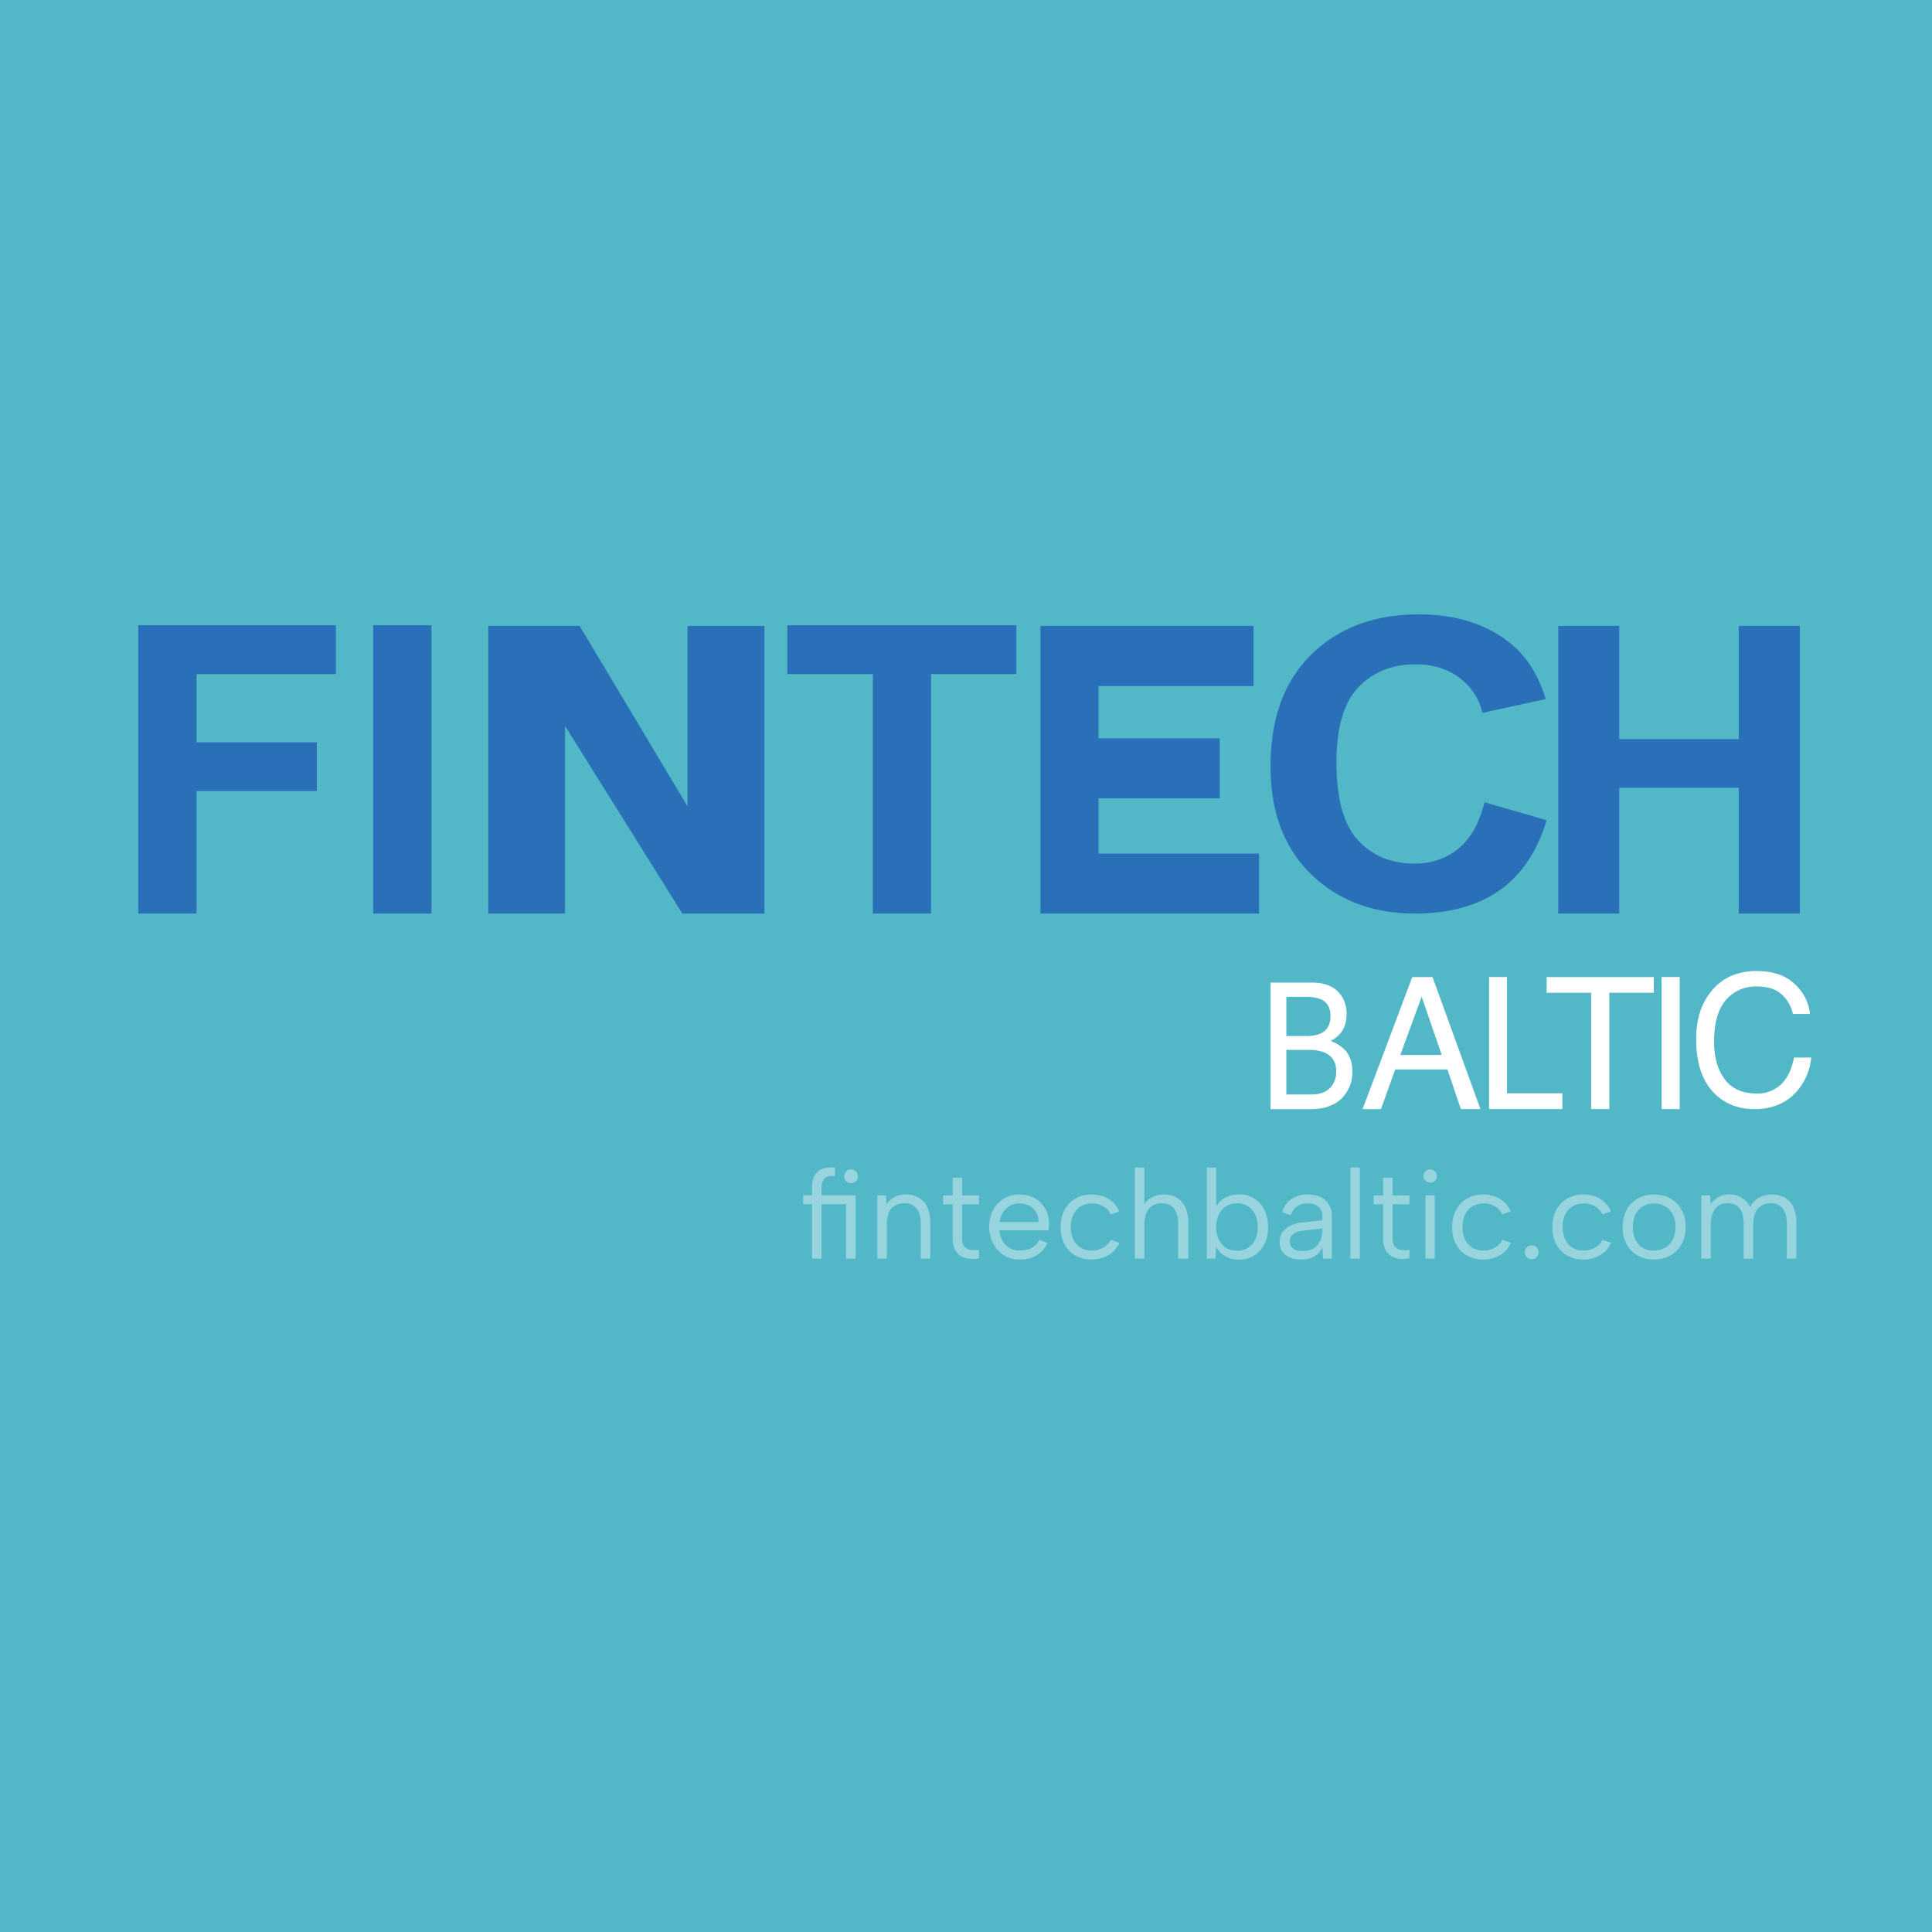 <svg xmlns="http://www.w3.org/2000/svg" fill="none" viewBox="0 0 40 40" id="svg_fintech_baltic" width="100%" height="100%"><g><path fill="#52B8C7" d="M0 0h40v40H0z"></path><path fill="#97D4DD" d="M35.223 24.749h.18l.014.189a.424.424 0 0 1 .154-.15.463.463 0 0 1 .236-.058c.093 0 .176.023.252.069.076.043.136.109.178.196a.408.408 0 0 1 .183-.199.57.57 0 0 1 .532 0 .426.426 0 0 1 .175.191c.042.084.063.19.063.317v.755h-.196v-.731c0-.136-.03-.24-.09-.31a.3.3 0 0 0-.248-.107.325.325 0 0 0-.262.115c-.065.076-.097.187-.097.336v.697H36.1v-.731c0-.136-.028-.24-.083-.31-.056-.07-.138-.107-.247-.107a.317.317 0 0 0-.26.115c-.06.076-.09.187-.09.336v.697h-.197v-1.31Zm-.98 1.328a.676.676 0 0 1-.333-.081.586.586 0 0 1-.23-.23.733.733 0 0 1-.084-.36c0-.14.028-.26.084-.361a.599.599 0 0 1 .233-.233.69.69 0 0 1 .335-.081c.124 0 .235.027.333.08a.576.576 0 0 1 .233.234c.058.1.086.218.086.356 0 .14-.028.26-.086.362a.594.594 0 0 1-.236.233.69.69 0 0 1-.335.081Zm-.003-.186a.49.49 0 0 0 .218-.05.404.404 0 0 0 .165-.16.537.537 0 0 0 .065-.277.545.545 0 0 0-.063-.278.386.386 0 0 0-.165-.157.455.455 0 0 0-.214-.052.455.455 0 0 0-.215.052.387.387 0 0 0-.163.16.558.558 0 0 0-.06.275c0 .113.02.206.06.278.04.071.093.124.157.16a.474.474 0 0 0 .215.05Zm-1.46.186a.654.654 0 0 1-.335-.084.591.591 0 0 1-.226-.233.754.754 0 0 1-.078-.35.76.76 0 0 1 .078-.355.583.583 0 0 1 .226-.238.64.64 0 0 1 .335-.086c.134 0 .252.03.354.094a.527.527 0 0 1 .22.257l-.181.062a.315.315 0 0 0-.144-.165.446.446 0 0 0-.239-.062c-.089 0-.166.02-.233.06a.411.411 0 0 0-.152.17.596.596 0 0 0-.052.26c0 .146.04.264.118.353a.402.402 0 0 0 .314.131.47.47 0 0 0 .239-.06.374.374 0 0 0 .154-.162l.178.062a.544.544 0 0 1-.222.254.671.671 0 0 1-.354.092Zm-1.068-.006a.14.14 0 0 1-.102-.042.144.144 0 0 1-.04-.102.144.144 0 0 1 .04-.102.14.14 0 0 1 .102-.042c.038 0 .071.014.1.042a.14.14 0 0 1 .041.102.14.14 0 0 1-.042.103.136.136 0 0 1-.1.041Zm-1.006.006a.655.655 0 0 1-.336-.084.592.592 0 0 1-.225-.233.754.754 0 0 1-.079-.35.76.76 0 0 1 .079-.355.583.583 0 0 1 .225-.238.64.64 0 0 1 .336-.086c.134 0 .252.03.353.094a.527.527 0 0 1 .22.257l-.18.062a.315.315 0 0 0-.144-.165.446.446 0 0 0-.239-.062c-.089 0-.167.02-.233.06a.412.412 0 0 0-.152.17.598.598 0 0 0-.052.26c0 .146.039.264.117.353a.402.402 0 0 0 .315.131.47.47 0 0 0 .238-.06.375.375 0 0 0 .155-.162l.178.062a.544.544 0 0 1-.223.254.671.671 0 0 1-.353.092Zm-1.194-1.328h.194v1.31h-.194v-1.31Zm.1-.262a.135.135 0 0 1-.1-.04.132.132 0 0 1-.04-.096.135.135 0 0 1 .14-.14.129.129 0 0 1 .094.04.13.13 0 0 1 .042.1.128.128 0 0 1-.042.097.129.129 0 0 1-.094.039Zm-.976.263v-.367h.197v.367h.348v.183h-.348v.705c0 .08.016.139.05.175a.215.215 0 0 0 .13.066.672.672 0 0 0 .168 0v.17a.608.608 0 0 1-.202.013.425.425 0 0 1-.175-.057.367.367 0 0 1-.123-.14.51.51 0 0 1-.045-.227v-.705h-.196v-.183h.196Zm-.679-.577h.197v1.886h-.197v-1.886Zm-.564 1.886-.016-.236a.428.428 0 0 1-.162.189.517.517 0 0 1-.273.065.588.588 0 0 1-.24-.044.359.359 0 0 1-.156-.126.363.363 0 0 1-.052-.197c0-.11.041-.2.123-.27a.627.627 0 0 1 .357-.13l.403-.045v-.105a.214.214 0 0 0-.081-.175.332.332 0 0 0-.22-.068.394.394 0 0 0-.228.062.322.322 0 0 0-.123.181l-.178-.063a.492.492 0 0 1 .19-.27.593.593 0 0 1 .344-.096c.156 0 .276.04.362.12a.412.412 0 0 1 .13.322v.886h-.18Zm-.016-.626-.406.047a.372.372 0 0 0-.2.073c-.044.037-.067.086-.067.147s.022.11.065.147c.046.036.11.055.194.055.096 0 .175-.02.236-.058a.338.338 0 0 0 .134-.155.52.52 0 0 0 .044-.214v-.042Zm-2.217-.42a.498.498 0 0 1 .18-.2.556.556 0 0 1 .313-.082.551.551 0 0 1 .524.32c.05.1.076.217.076.353a.787.787 0 0 1-.076.357.568.568 0 0 1-.213.235.588.588 0 0 1-.311.082.537.537 0 0 1-.297-.076.516.516 0 0 1-.178-.186l-.013.243h-.18v-1.886h.196v.844l-.021-.003Zm.88.391c0-.15-.039-.269-.118-.356a.39.39 0 0 0-.311-.134.421.421 0 0 0-.223.06.394.394 0 0 0-.152.168.57.57 0 0 0-.055.262c0 .103.018.191.055.265a.394.394 0 0 0 .375.225.394.394 0 0 0 .311-.13.523.523 0 0 0 .118-.36Zm-2.544-1.231h.197v.754a.404.404 0 0 1 .17-.144.543.543 0 0 1 .24-.052c.097 0 .183.022.258.065a.443.443 0 0 1 .175.194.7.7 0 0 1 .066.32v.75h-.21v-.726a.488.488 0 0 0-.086-.312c-.058-.074-.142-.11-.252-.11a.33.33 0 0 0-.267.115c-.063.077-.094.189-.094.335v.697h-.197v-1.886Zm-.898 1.904a.655.655 0 0 1-.335-.084.59.59 0 0 1-.225-.233.754.754 0 0 1-.079-.35.76.76 0 0 1 .079-.355.582.582 0 0 1 .225-.238.64.64 0 0 1 .335-.086c.135 0 .253.03.354.094a.527.527 0 0 1 .22.257l-.18.062a.315.315 0 0 0-.145-.165.446.446 0 0 0-.238-.062c-.09 0-.167.02-.233.06a.411.411 0 0 0-.152.17.598.598 0 0 0-.053.26c0 .146.04.264.118.353a.402.402 0 0 0 .314.131.47.47 0 0 0 .239-.06.374.374 0 0 0 .154-.162l.179.062a.544.544 0 0 1-.223.254.671.671 0 0 1-.354.092Zm-1.486 0a.61.61 0 0 1-.328-.089.625.625 0 0 1-.222-.244.748.748 0 0 1-.082-.353.7.7 0 0 1 .082-.34.597.597 0 0 1 .222-.234.606.606 0 0 1 .323-.086c.118 0 .224.026.317.078a.561.561 0 0 1 .22.218.596.596 0 0 1 .073.317.702.702 0 0 1-.003.06 5.998 5.998 0 0 0-.005.068h-1.014a.464.464 0 0 0 .06.217.422.422 0 0 0 .145.15.41.41 0 0 0 .207.052c.101 0 .187-.02.256-.057a.337.337 0 0 0 .155-.165l.17.068a.577.577 0 0 1-.228.254.683.683 0 0 1-.348.086Zm.39-.775a.36.36 0 0 0-.05-.2.354.354 0 0 0-.141-.136.437.437 0 0 0-.212-.05.377.377 0 0 0-.192.05.422.422 0 0 0-.144.14.44.44 0 0 0-.065.196h.804Zm-1.778-.552v-.367h.196v.367h.349v.183h-.349v.705c0 .08.017.139.05.175a.215.215 0 0 0 .131.066.672.672 0 0 0 .168 0v.17a.608.608 0 0 1-.202.013.425.425 0 0 1-.175-.057.367.367 0 0 1-.124-.14.51.51 0 0 1-.044-.227v-.705h-.197v-.183h.197Zm-1.56-.001h.18l.011.186a.424.424 0 0 1 .165-.15.495.495 0 0 1 .239-.055c.1 0 .187.022.262.066a.426.426 0 0 1 .175.191c.042.084.063.19.063.317v.755h-.196v-.731c0-.136-.03-.24-.09-.31-.057-.07-.14-.107-.25-.107a.334.334 0 0 0-.268.113c-.063.075-.094.186-.094.333v.702h-.197v-1.31Zm-.545-.254a.14.14 0 0 1-.1-.04.136.136 0 0 1-.041-.099c0-.042.014-.076.042-.102a.136.136 0 0 1 .1-.042.13.13 0 0 1 .099.042c.028.026.042.06.042.102a.136.136 0 0 1-.042.1.135.135 0 0 1-.1.039Zm.095.252v1.312h-.197V24.93h-.888v-.183h1.085Zm-.902-.152c0-.096.016-.178.047-.244a.287.287 0 0 1 .15-.144.577.577 0 0 1 .278-.034v.175c-.105-.008-.178.009-.218.053-.04.042-.06.106-.06.194v1.464h-.197v-1.464Z"></path><path fill="#2A70B9" d="M32.262 18.914v-5.955h1.263v2.344H36v-2.344h1.264v5.955H36V16.31h-2.475v2.604h-1.263Zm-1.526-2.304 1.285.371c-.197.654-.525 1.14-.985 1.459-.456.316-1.037.474-1.741.474-.871 0-1.588-.271-2.149-.813-.56-.545-.841-1.288-.841-2.23 0-.997.282-1.77.846-2.321.564-.553 1.305-.83 2.225-.83.802 0 1.454.217 1.956.65.298.256.522.624.671 1.103l-1.311.286a1.253 1.253 0 0 0-.488-.735c-.245-.18-.543-.27-.896-.27-.486 0-.881.16-1.186.478-.301.319-.452.835-.452 1.548 0 .758.15 1.297.448 1.618.298.321.686.482 1.164.482.352 0 .655-.102.908-.306.254-.204.436-.526.546-.964Zm-9.195 2.304v-5.955h4.412v1.246h-3.21v1.081h2.51v1.242h-2.51v1.144h3.324v1.242H21.54Zm-3.47 0v-4.958h-1.77v-1.01h4.742v1.01h-1.767v4.958h-1.205Zm-7.962 0v-5.955h1.892l2.235 3.738V12.96h1.59v5.955h-1.698l-2.429-3.884v3.884h-1.59Zm-2.382 0v-5.968h1.205v5.968H7.726Zm-4.864 0v-5.968h4.091v1.01H4.068v1.412H6.56v1.01H4.07v2.536H2.862Z"></path><path fill="#fff" d="M36.37 20.105c.34 0 .603.09.79.271a.963.963 0 0 1 .314.617h-.355a.745.745 0 0 0-.241-.415c-.12-.103-.288-.154-.505-.154a.808.808 0 0 0-.642.283c-.162.187-.243.475-.243.863 0 .317.073.575.22.774.147.197.366.295.658.295a.692.692 0 0 0 .612-.312c.074-.11.13-.254.166-.432h.355a1.23 1.23 0 0 1-.314.718c-.214.233-.501.35-.863.35-.312 0-.574-.096-.786-.287-.28-.252-.419-.642-.419-1.17 0-.4.105-.728.315-.984.226-.278.539-.418.937-.418Zm-1.968.123h.374v2.734h-.374v-2.734Zm-.162 0v.326h-.921v2.408h-.376v-2.408h-.921v-.325h2.218Zm-3.41 0h.37v2.408h1.147v.326H30.83V20.23Zm-.981 1.614-.415-1.208-.441 1.208h.856Zm-.609-1.613h.419l.992 2.733h-.406l-.277-.819h-1.082l-.295.82h-.38l1.029-2.735Zm-2.209 1.221c.141 0 .251-.02.33-.062.123-.066.185-.183.185-.353 0-.171-.066-.287-.197-.346a.838.838 0 0 0-.33-.05h-.386v.811h.398Zm.113 1.21c.205 0 .351-.063.439-.19a.497.497 0 0 0 .082-.288c0-.19-.08-.32-.24-.39a.865.865 0 0 0-.339-.055h-.453v.923h.51Zm-.84-2.317h.852c.289 0 .495.091.617.274a.662.662 0 0 1 .107.375c0 .165-.044.3-.132.407a.652.652 0 0 1-.199.153.832.832 0 0 1 .284.173c.111.114.167.272.167.473a.76.76 0 0 1-.15.458c-.15.205-.386.307-.711.307h-.834v-2.62Z"></path></g></svg>